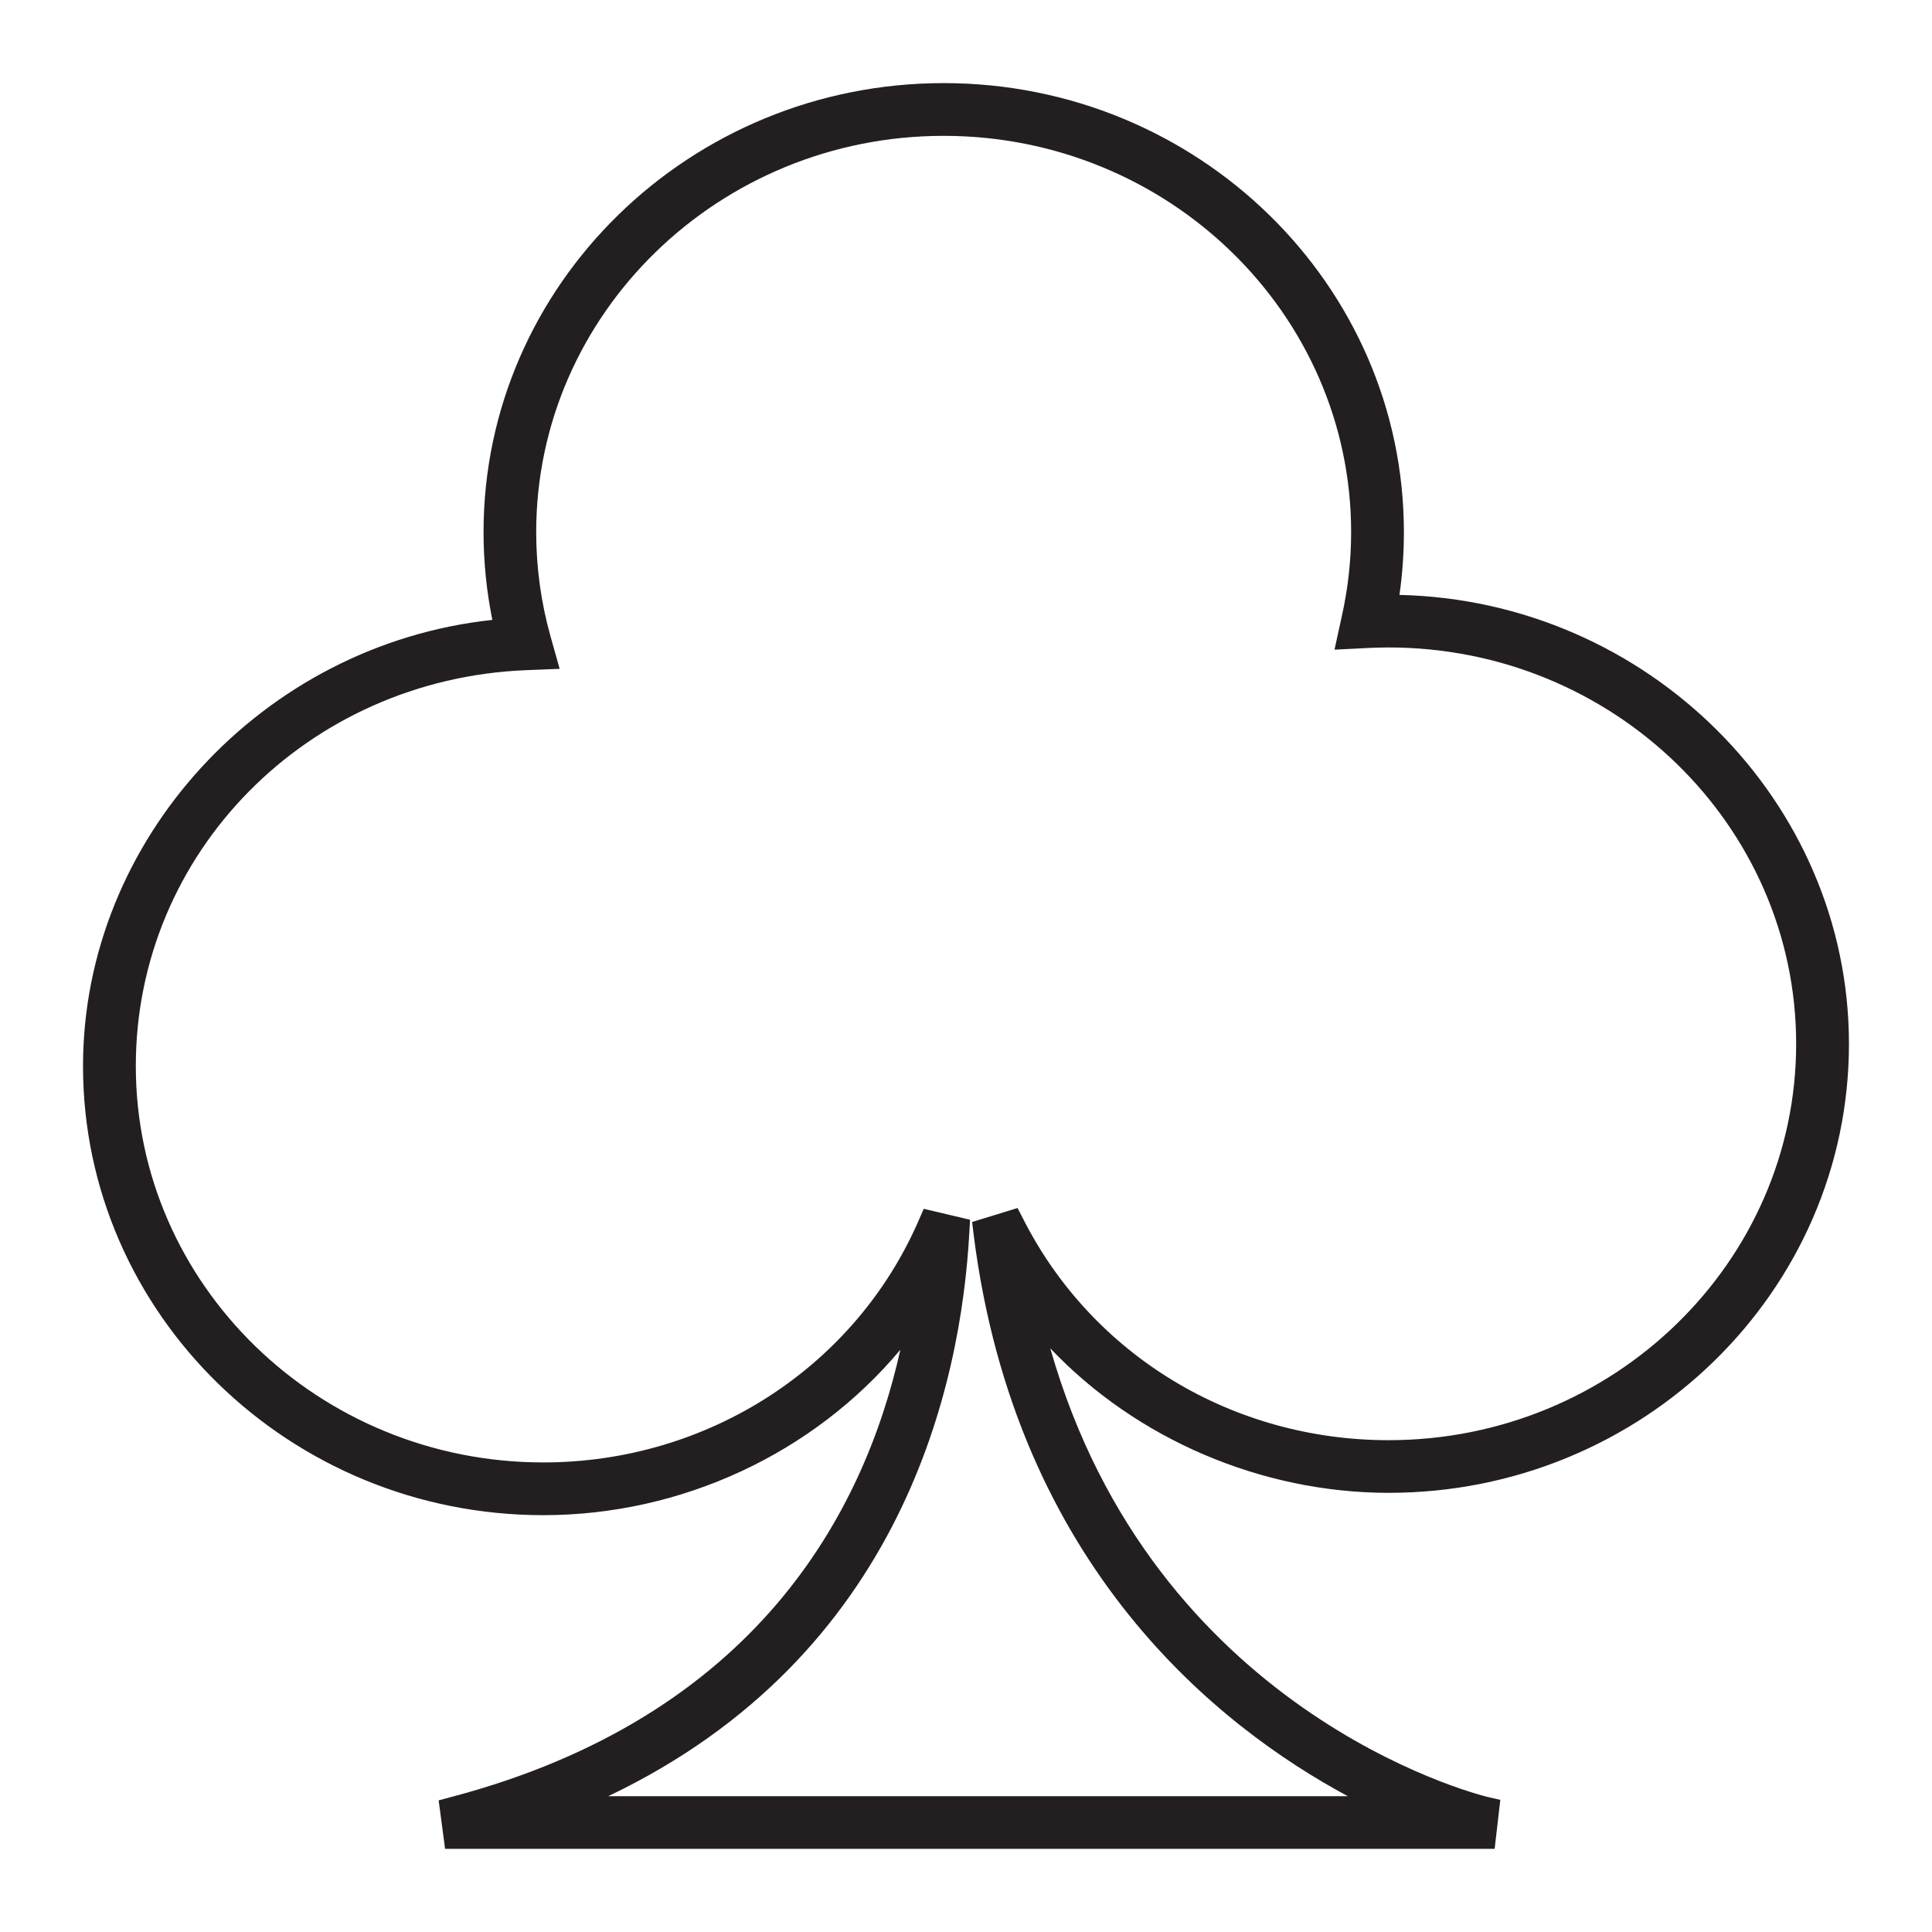 <?xml version="1.0" encoding="utf-8"?>
<!-- Generator: Adobe Illustrator 15.0.0, SVG Export Plug-In . SVG Version: 6.00 Build 0)  -->
<!DOCTYPE svg PUBLIC "-//W3C//DTD SVG 1.1//EN" "http://www.w3.org/Graphics/SVG/1.1/DTD/svg11.dtd">
<svg version="1.1" id="Layer_1" xmlns="http://www.w3.org/2000/svg" xmlns:xlink="http://www.w3.org/1999/xlink" x="0px" y="0px"
	 width="64px" height="64px" viewBox="0 0 64 64" enable-background="new 0 0 64 64" xml:space="preserve">
<path fill="#231F20" d="M61.249,34.58c0-8.043-6.665-14.684-14.89-14.873c0.098-0.687,0.147-1.387,0.147-2.079
	c0-8.204-6.837-14.875-15.245-14.875c-8.406,0-15.243,6.671-15.243,14.875c0,0.977,0.099,1.952,0.291,2.907
	c-7.615,0.817-13.559,7.282-13.559,14.78c0,8.202,6.84,14.877,15.248,14.877c4.574,0,8.952-2.042,11.828-5.482
	c-1.204,5.413-4.793,12.156-14.875,14.817l-0.42,0.112l0.213,1.606h34.768l0.188-1.622l-0.423-0.097
	c-0.457-0.112-11.066-2.849-14.485-14.861c2.853,3.009,6.997,4.787,11.211,4.787C54.408,49.453,61.249,42.782,61.249,34.58z
	 M32.252,40.891c1.391,11.026,8.147,16.329,12.398,18.611H20.146c9.766-4.651,11.694-13.668,11.965-18.687l0.023-0.409l-1.534-0.363
	l-0.163,0.375c-2.116,4.878-6.997,8.027-12.439,8.027c-7.444,0-13.499-5.889-13.499-13.13c0-7.065,5.682-12.825,12.934-13.115
	l1.106-0.044l-0.299-1.064c-0.318-1.128-0.478-2.294-0.478-3.464c0-7.239,6.056-13.128,13.498-13.128
	c7.444,0,13.498,5.889,13.498,13.128c0,0.928-0.103,1.864-0.307,2.777l-0.244,1.116l1.14-0.057c0.219-0.009,0.432-0.016,0.654-0.016
	c7.441,0,13.499,5.89,13.499,13.131c0,7.237-6.058,13.129-13.499,13.129c-5.172,0-9.812-2.808-12.105-7.325l-0.188-0.366
	l-1.505,0.463L32.252,40.891z"/>
</svg>
